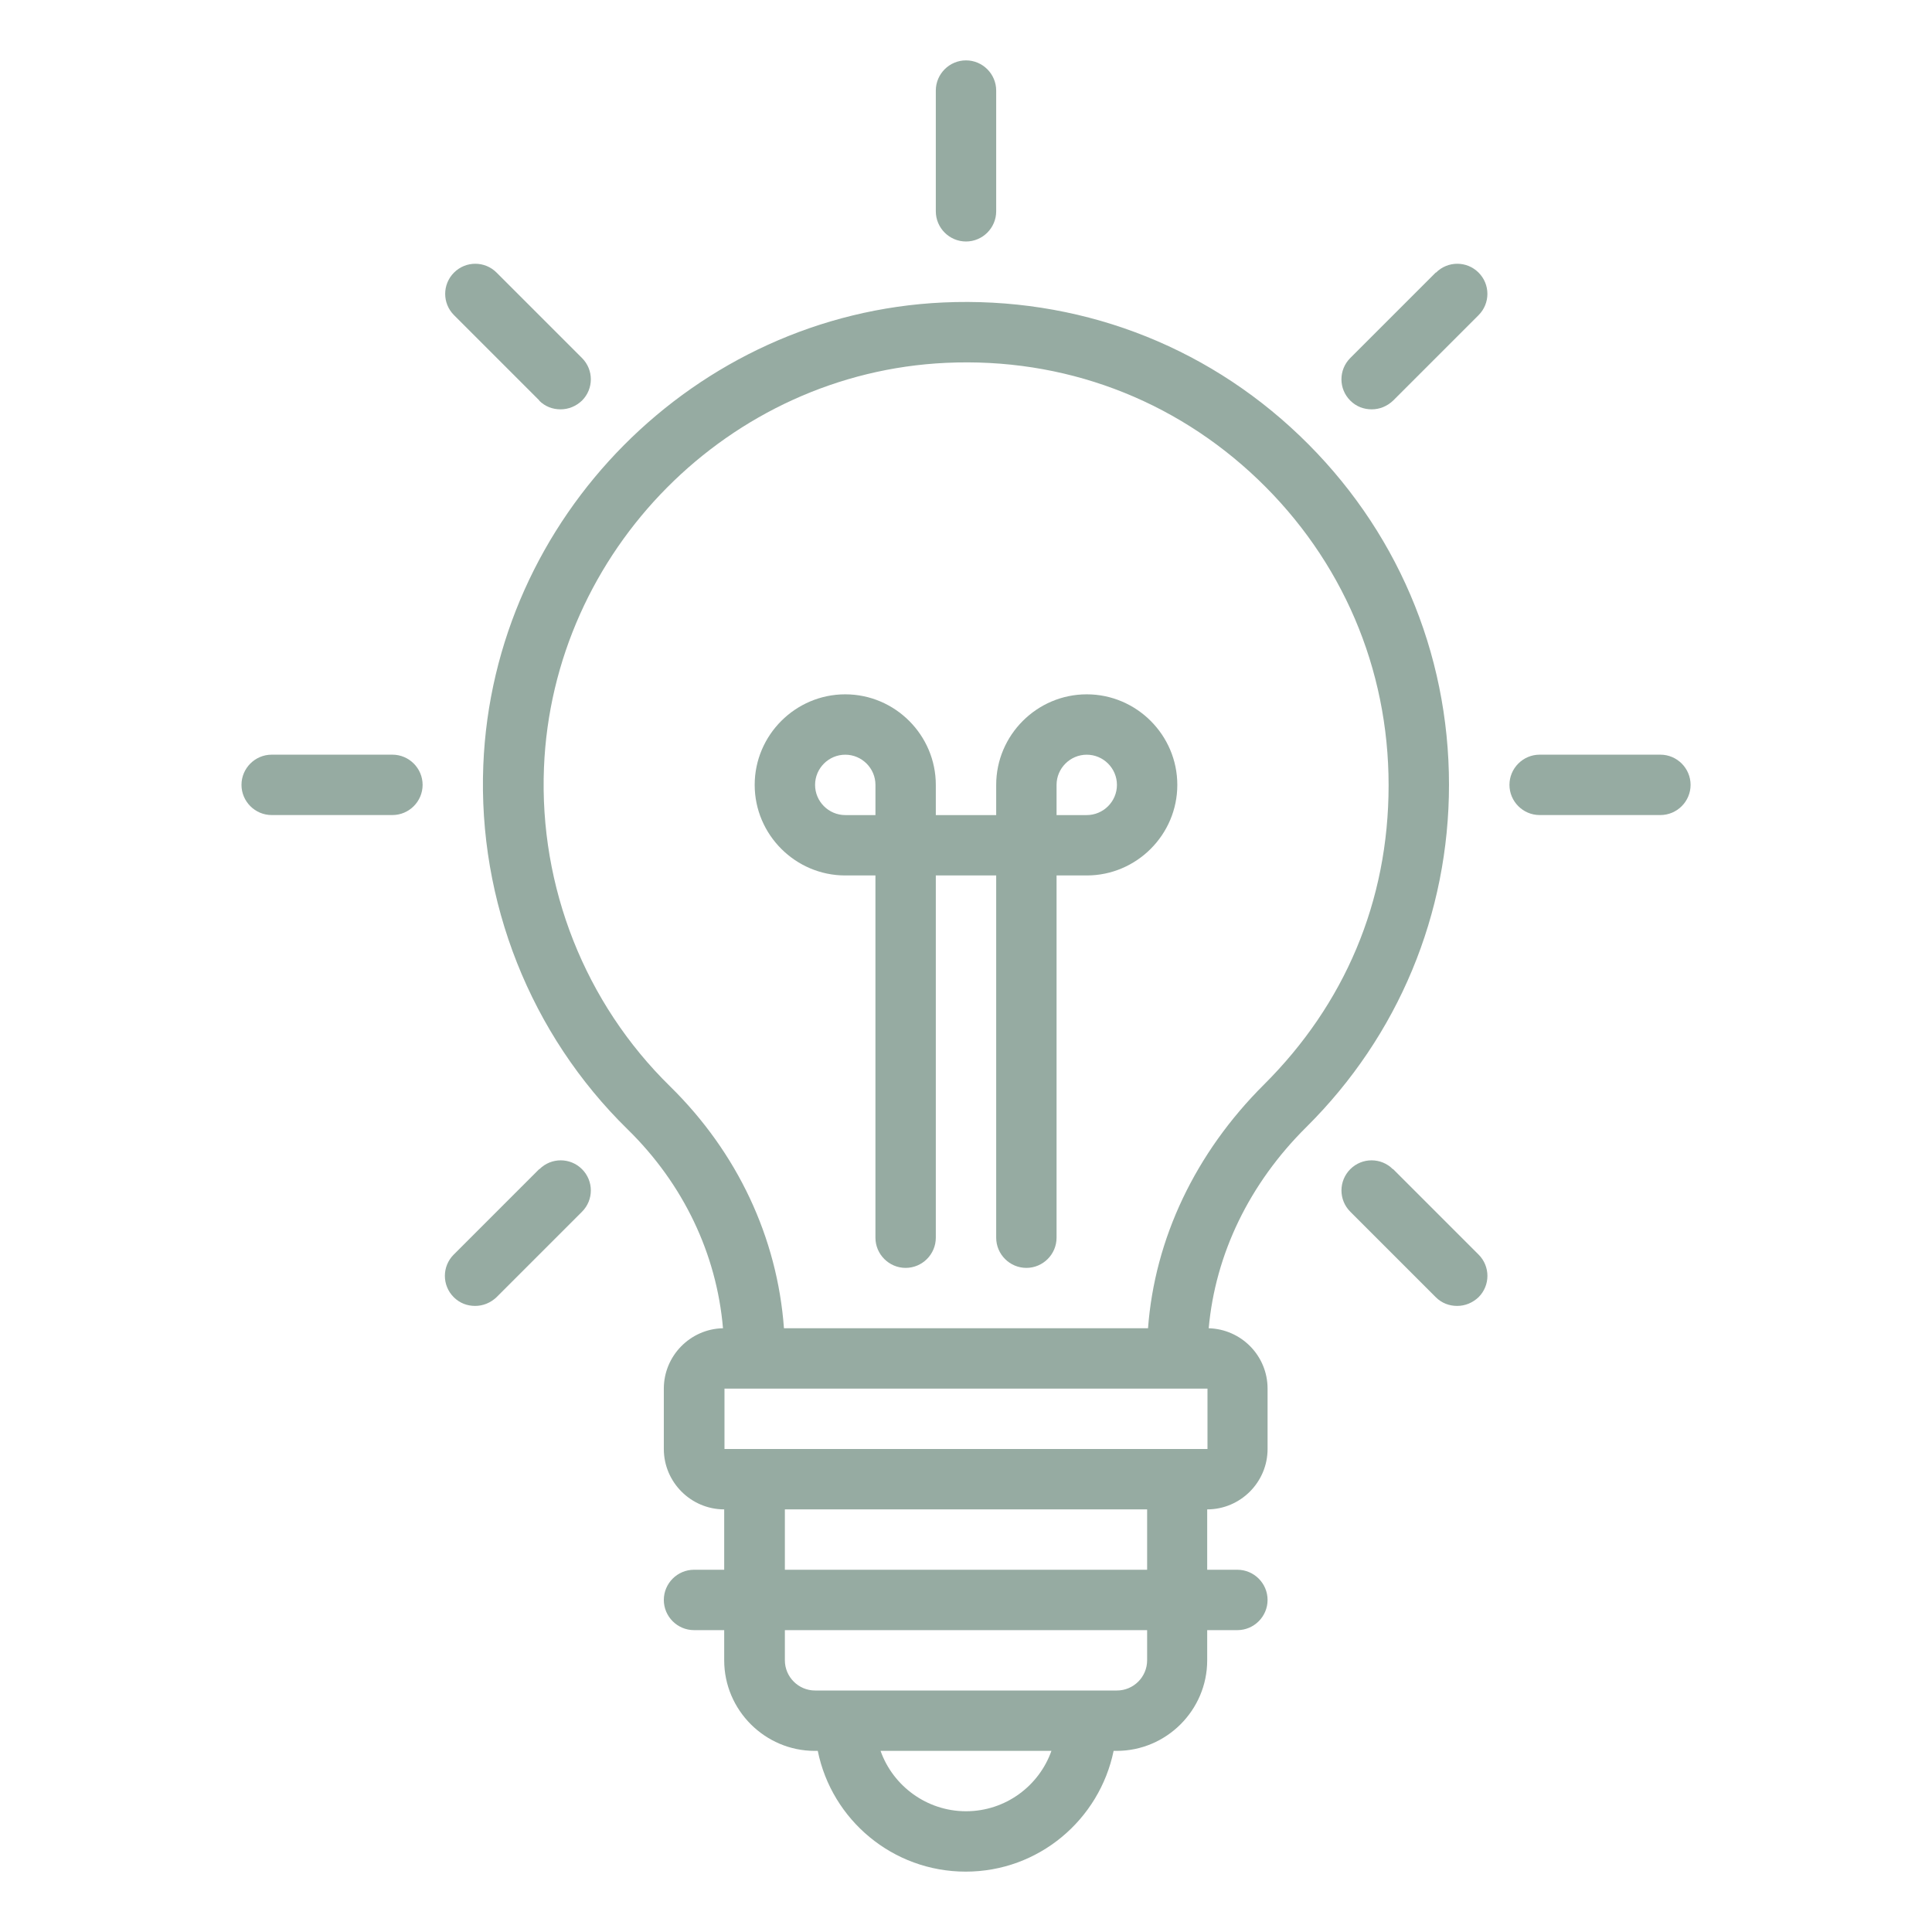 <?xml version="1.0" encoding="UTF-8"?>
<svg width="1200pt" height="1200pt" version="1.1" viewBox="0 0 1200 1200" xmlns="http://www.w3.org/2000/svg">
 <path d="m600 150c10.312 0 18.75-8.438 18.75-18.75v-75c0-10.312-8.438-18.75-18.75-18.75s-18.75 8.438-18.75 18.75v75c0 10.312 8.438 18.75 18.75 18.75z" fill="#96aba2"/>
 <path d="m1031.3 468.74h-75c-10.312 0-18.75 8.438-18.75 18.75s8.438 18.75 18.75 18.75h75c10.312 0 18.75-8.438 18.75-18.75s-8.438-18.75-18.75-18.75z" fill="#96aba2"/>
 <path d="m243.74 468.74h-75c-10.312 0-18.75 8.438-18.75 18.75s8.438 18.75 18.75 18.75h75c10.312 0 18.75-8.438 18.75-18.75s-8.438-18.75-18.75-18.75z" fill="#96aba2"/>
 <path d="m891.74 169.31-53.062 53.062c-7.312 7.312-7.312 19.125 0 26.438 3.75 3.75 8.438 5.438 13.312 5.438s9.562-1.875 13.312-5.438l53.062-53.062c7.312-7.312 7.312-19.125 0-26.438s-19.125-7.312-26.438 0z" fill="#96aba2"/>
 <path d="m334.87 726.19-53.062 53.062c-7.312 7.312-7.312 19.125 0 26.438 3.75 3.75 8.438 5.438 13.312 5.438s9.562-1.875 13.312-5.438l53.062-53.062c7.312-7.312 7.312-19.125 0-26.438s-19.125-7.312-26.438 0z" fill="#96aba2"/>
 <path d="m865.13 726.19c-7.312-7.312-19.125-7.312-26.438 0s-7.312 19.125 0 26.438l53.062 53.062c3.75 3.75 8.438 5.438 13.312 5.438s9.562-1.875 13.312-5.438c7.312-7.312 7.312-19.125 0-26.438l-53.062-53.062z" fill="#96aba2"/>
 <path d="m334.87 248.81c3.75 3.75 8.438 5.438 13.312 5.438s9.562-1.875 13.312-5.438c7.312-7.312 7.312-19.125 0-26.438l-53.062-53.062c-7.312-7.312-19.125-7.312-26.438 0s-7.312 19.125 0 26.438l53.062 53.062z" fill="#96aba2"/>
 <path d="m900 487.5c0-82.688-33-159.74-92.812-216.94-59.812-57.191-138.56-86.438-221.44-82.688-153.94 7.125-279.37 133.31-285.56 287.44-3.375 84.562 29.25 167.06 89.625 226.13 34.688 33.938 55.312 77.438 59.25 123.56-20.25 0.375-36.75 17.062-36.75 37.5v37.5c0 20.625 16.875 37.5 37.5 37.5v37.5h-18.75c-10.312 0-18.75 8.438-18.75 18.75s8.438 18.75 18.75 18.75h18.75v18.75c0 30.938 25.312 56.25 56.25 56.25h1.875c8.625 42.75 46.5 75 91.875 75s83.062-32.25 91.875-75h1.875c30.938 0 56.25-25.312 56.25-56.25v-18.75h18.75c10.312 0 18.75-8.438 18.75-18.75s-8.438-18.75-18.75-18.75h-18.75v-37.5c20.625 0 37.5-16.875 37.5-37.5v-37.5c0-20.438-16.312-36.938-36.562-37.5 4.125-45.938 25.125-89.812 60.75-125.06 57-56.625 88.5-132.19 88.5-212.63zm-300 637.5c-24.375 0-45.375-15.75-53.062-37.5h106.12c-7.688 21.75-28.5 37.5-53.062 37.5zm112.5-93.75c0 10.312-8.438 18.75-18.75 18.75h-187.5c-10.312 0-18.75-8.438-18.75-18.75v-18.75h225zm0-56.25h-225v-37.5h225zm18.75-75h-281.26v-37.5h300v37.5h-18.75zm-18.188-75h-226.13c-4.125-56.25-28.875-109.12-70.688-150.19-52.875-51.75-81.375-123.94-78.375-198 5.438-134.81 115.12-245.26 249.74-251.44 72.75-3.375 141.37 22.312 193.69 72.375 52.32 50.062 81.188 117.38 81.188 189.94s-27.562 136.31-77.438 186c-42.562 42.375-67.875 95.625-72 151.5z" fill="#96aba2"/>
 <path d="m675 431.26c-30.938 0-56.25 25.312-56.25 56.25v18.75h-37.5v-18.75c0-30.938-25.312-56.25-56.25-56.25s-56.25 25.312-56.25 56.25 25.312 56.25 56.25 56.25h18.75v225c0 10.312 8.438 18.75 18.75 18.75s18.75-8.438 18.75-18.75v-225h37.5v225c0 10.312 8.438 18.75 18.75 18.75s18.75-8.438 18.75-18.75v-225h18.75c30.938 0 56.25-25.312 56.25-56.25s-25.312-56.25-56.25-56.25zm-168.74 56.25c0-10.312 8.438-18.75 18.75-18.75s18.75 8.438 18.75 18.75v18.75h-18.75c-10.312 0-18.75-8.438-18.75-18.75zm168.74 18.75h-18.75v-18.75c0-10.312 8.438-18.75 18.75-18.75s18.75 8.438 18.75 18.75-8.438 18.75-18.75 18.75z" fill="#96aba2"/>
</svg>
